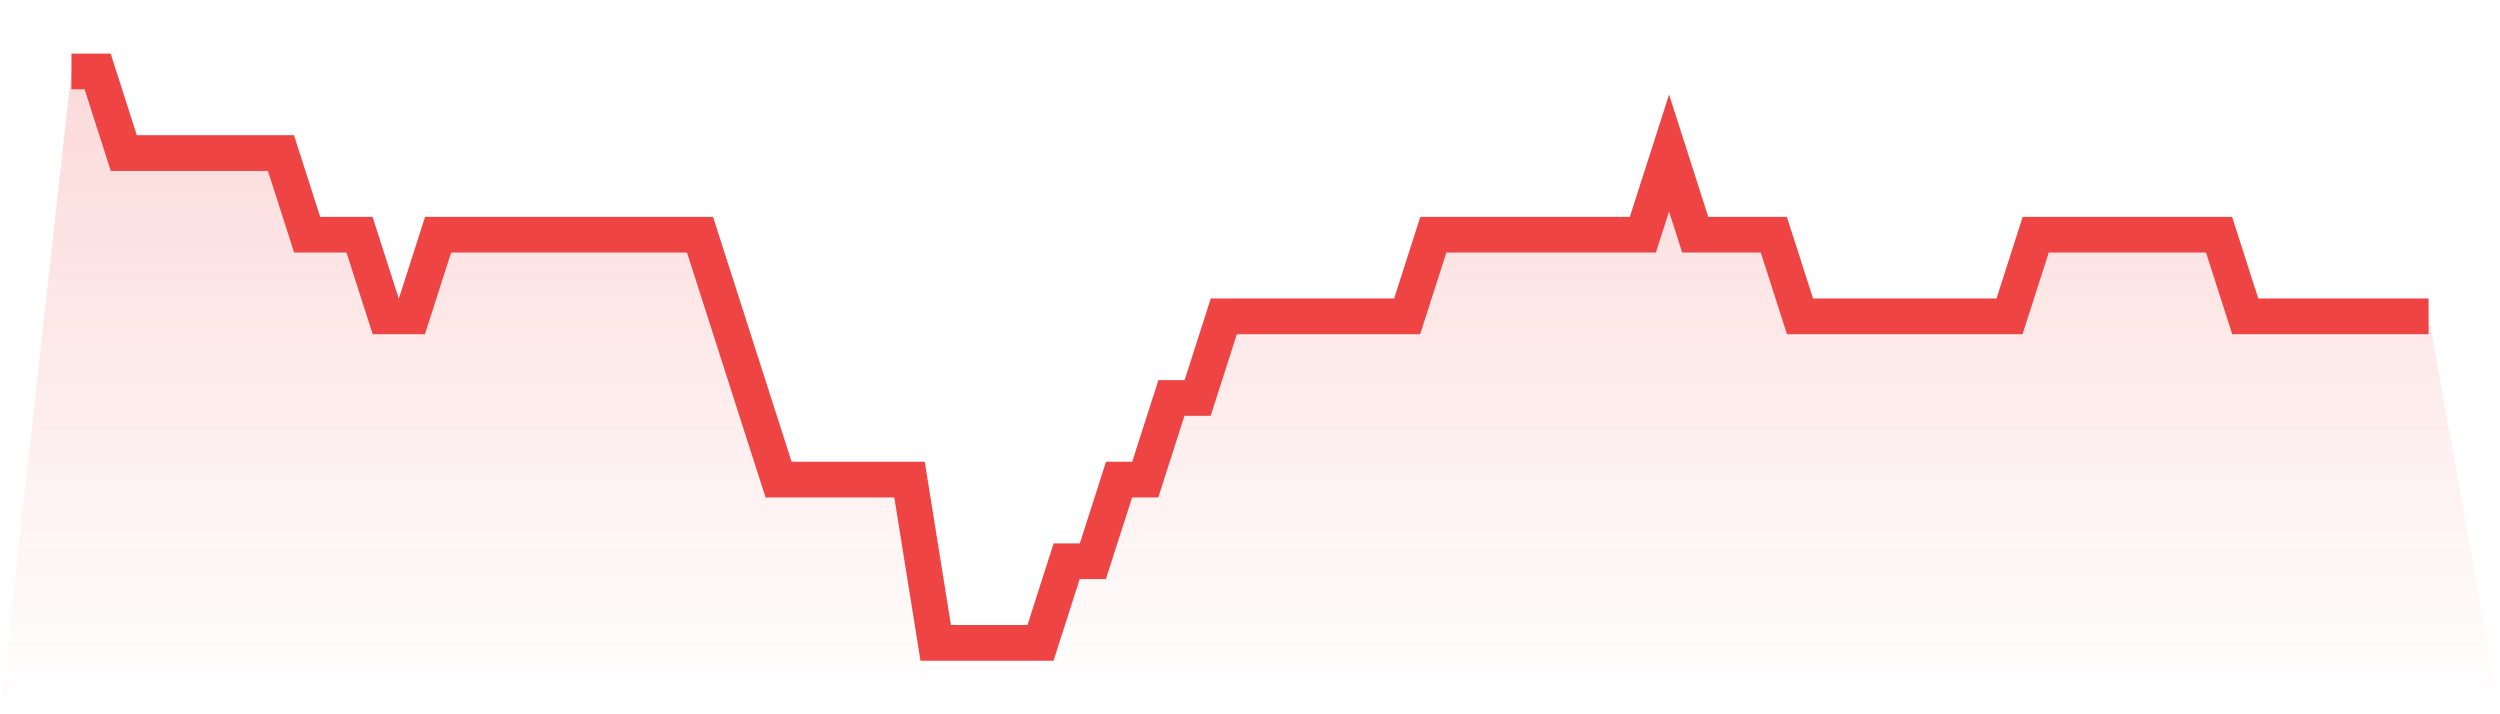 <svg viewBox="0 0 140 40" xmlns="http://www.w3.org/2000/svg">
<defs>
<linearGradient id="gradient" x1="0" x2="0" y1="0" y2="1">
<stop offset="0%" stop-color="#ef4444" stop-opacity="0.2"/>
<stop offset="100%" stop-color="#ef4444" stop-opacity="0"/>
</linearGradient>
</defs>
<path d="M4,4 L4,4 L5.467,4 L6.933,8.571 L8.4,8.571 L9.867,8.571 L11.333,8.571 L12.8,8.571 L14.267,8.571 L15.733,8.571 L17.2,13.143 L18.667,13.143 L20.133,13.143 L21.6,17.714 L23.067,17.714 L24.533,13.143 L26,13.143 L27.467,13.143 L28.933,13.143 L30.4,13.143 L31.867,13.143 L33.333,13.143 L34.8,13.143 L36.267,13.143 L37.733,13.143 L39.2,13.143 L40.667,17.714 L42.133,22.286 L43.6,26.857 L45.067,26.857 L46.533,26.857 L48,26.857 L49.467,26.857 L50.933,26.857 L52.4,36 L53.867,36 L55.333,36 L56.8,36 L58.267,36 L59.733,31.429 L61.2,31.429 L62.667,26.857 L64.133,26.857 L65.6,22.286 L67.067,22.286 L68.533,17.714 L70,17.714 L71.467,17.714 L72.933,17.714 L74.4,17.714 L75.867,17.714 L77.333,17.714 L78.8,17.714 L80.267,13.143 L81.733,13.143 L83.2,13.143 L84.667,13.143 L86.133,13.143 L87.6,13.143 L89.067,13.143 L90.533,13.143 L92,13.143 L93.467,8.571 L94.933,13.143 L96.4,13.143 L97.867,13.143 L99.333,13.143 L100.8,17.714 L102.267,17.714 L103.733,17.714 L105.2,17.714 L106.667,17.714 L108.133,17.714 L109.6,17.714 L111.067,17.714 L112.533,17.714 L114,13.143 L115.467,13.143 L116.933,13.143 L118.4,13.143 L119.867,13.143 L121.333,13.143 L122.8,13.143 L124.267,13.143 L125.733,17.714 L127.2,17.714 L128.667,17.714 L130.133,17.714 L131.6,17.714 L133.067,17.714 L134.533,17.714 L136,17.714 L140,40 L0,40 z" fill="url(#gradient)"/>
<path d="M4,4 L4,4 L5.467,4 L6.933,8.571 L8.4,8.571 L9.867,8.571 L11.333,8.571 L12.8,8.571 L14.267,8.571 L15.733,8.571 L17.2,13.143 L18.667,13.143 L20.133,13.143 L21.6,17.714 L23.067,17.714 L24.533,13.143 L26,13.143 L27.467,13.143 L28.933,13.143 L30.4,13.143 L31.867,13.143 L33.333,13.143 L34.8,13.143 L36.267,13.143 L37.733,13.143 L39.2,13.143 L40.667,17.714 L42.133,22.286 L43.6,26.857 L45.067,26.857 L46.533,26.857 L48,26.857 L49.467,26.857 L50.933,26.857 L52.4,36 L53.867,36 L55.333,36 L56.8,36 L58.267,36 L59.733,31.429 L61.2,31.429 L62.667,26.857 L64.133,26.857 L65.6,22.286 L67.067,22.286 L68.533,17.714 L70,17.714 L71.467,17.714 L72.933,17.714 L74.4,17.714 L75.867,17.714 L77.333,17.714 L78.8,17.714 L80.267,13.143 L81.733,13.143 L83.2,13.143 L84.667,13.143 L86.133,13.143 L87.6,13.143 L89.067,13.143 L90.533,13.143 L92,13.143 L93.467,8.571 L94.933,13.143 L96.4,13.143 L97.867,13.143 L99.333,13.143 L100.8,17.714 L102.267,17.714 L103.733,17.714 L105.2,17.714 L106.667,17.714 L108.133,17.714 L109.6,17.714 L111.067,17.714 L112.533,17.714 L114,13.143 L115.467,13.143 L116.933,13.143 L118.4,13.143 L119.867,13.143 L121.333,13.143 L122.8,13.143 L124.267,13.143 L125.733,17.714 L127.2,17.714 L128.667,17.714 L130.133,17.714 L131.6,17.714 L133.067,17.714 L134.533,17.714 L136,17.714" fill="none" stroke="#ef4444" stroke-width="2"/>
</svg>